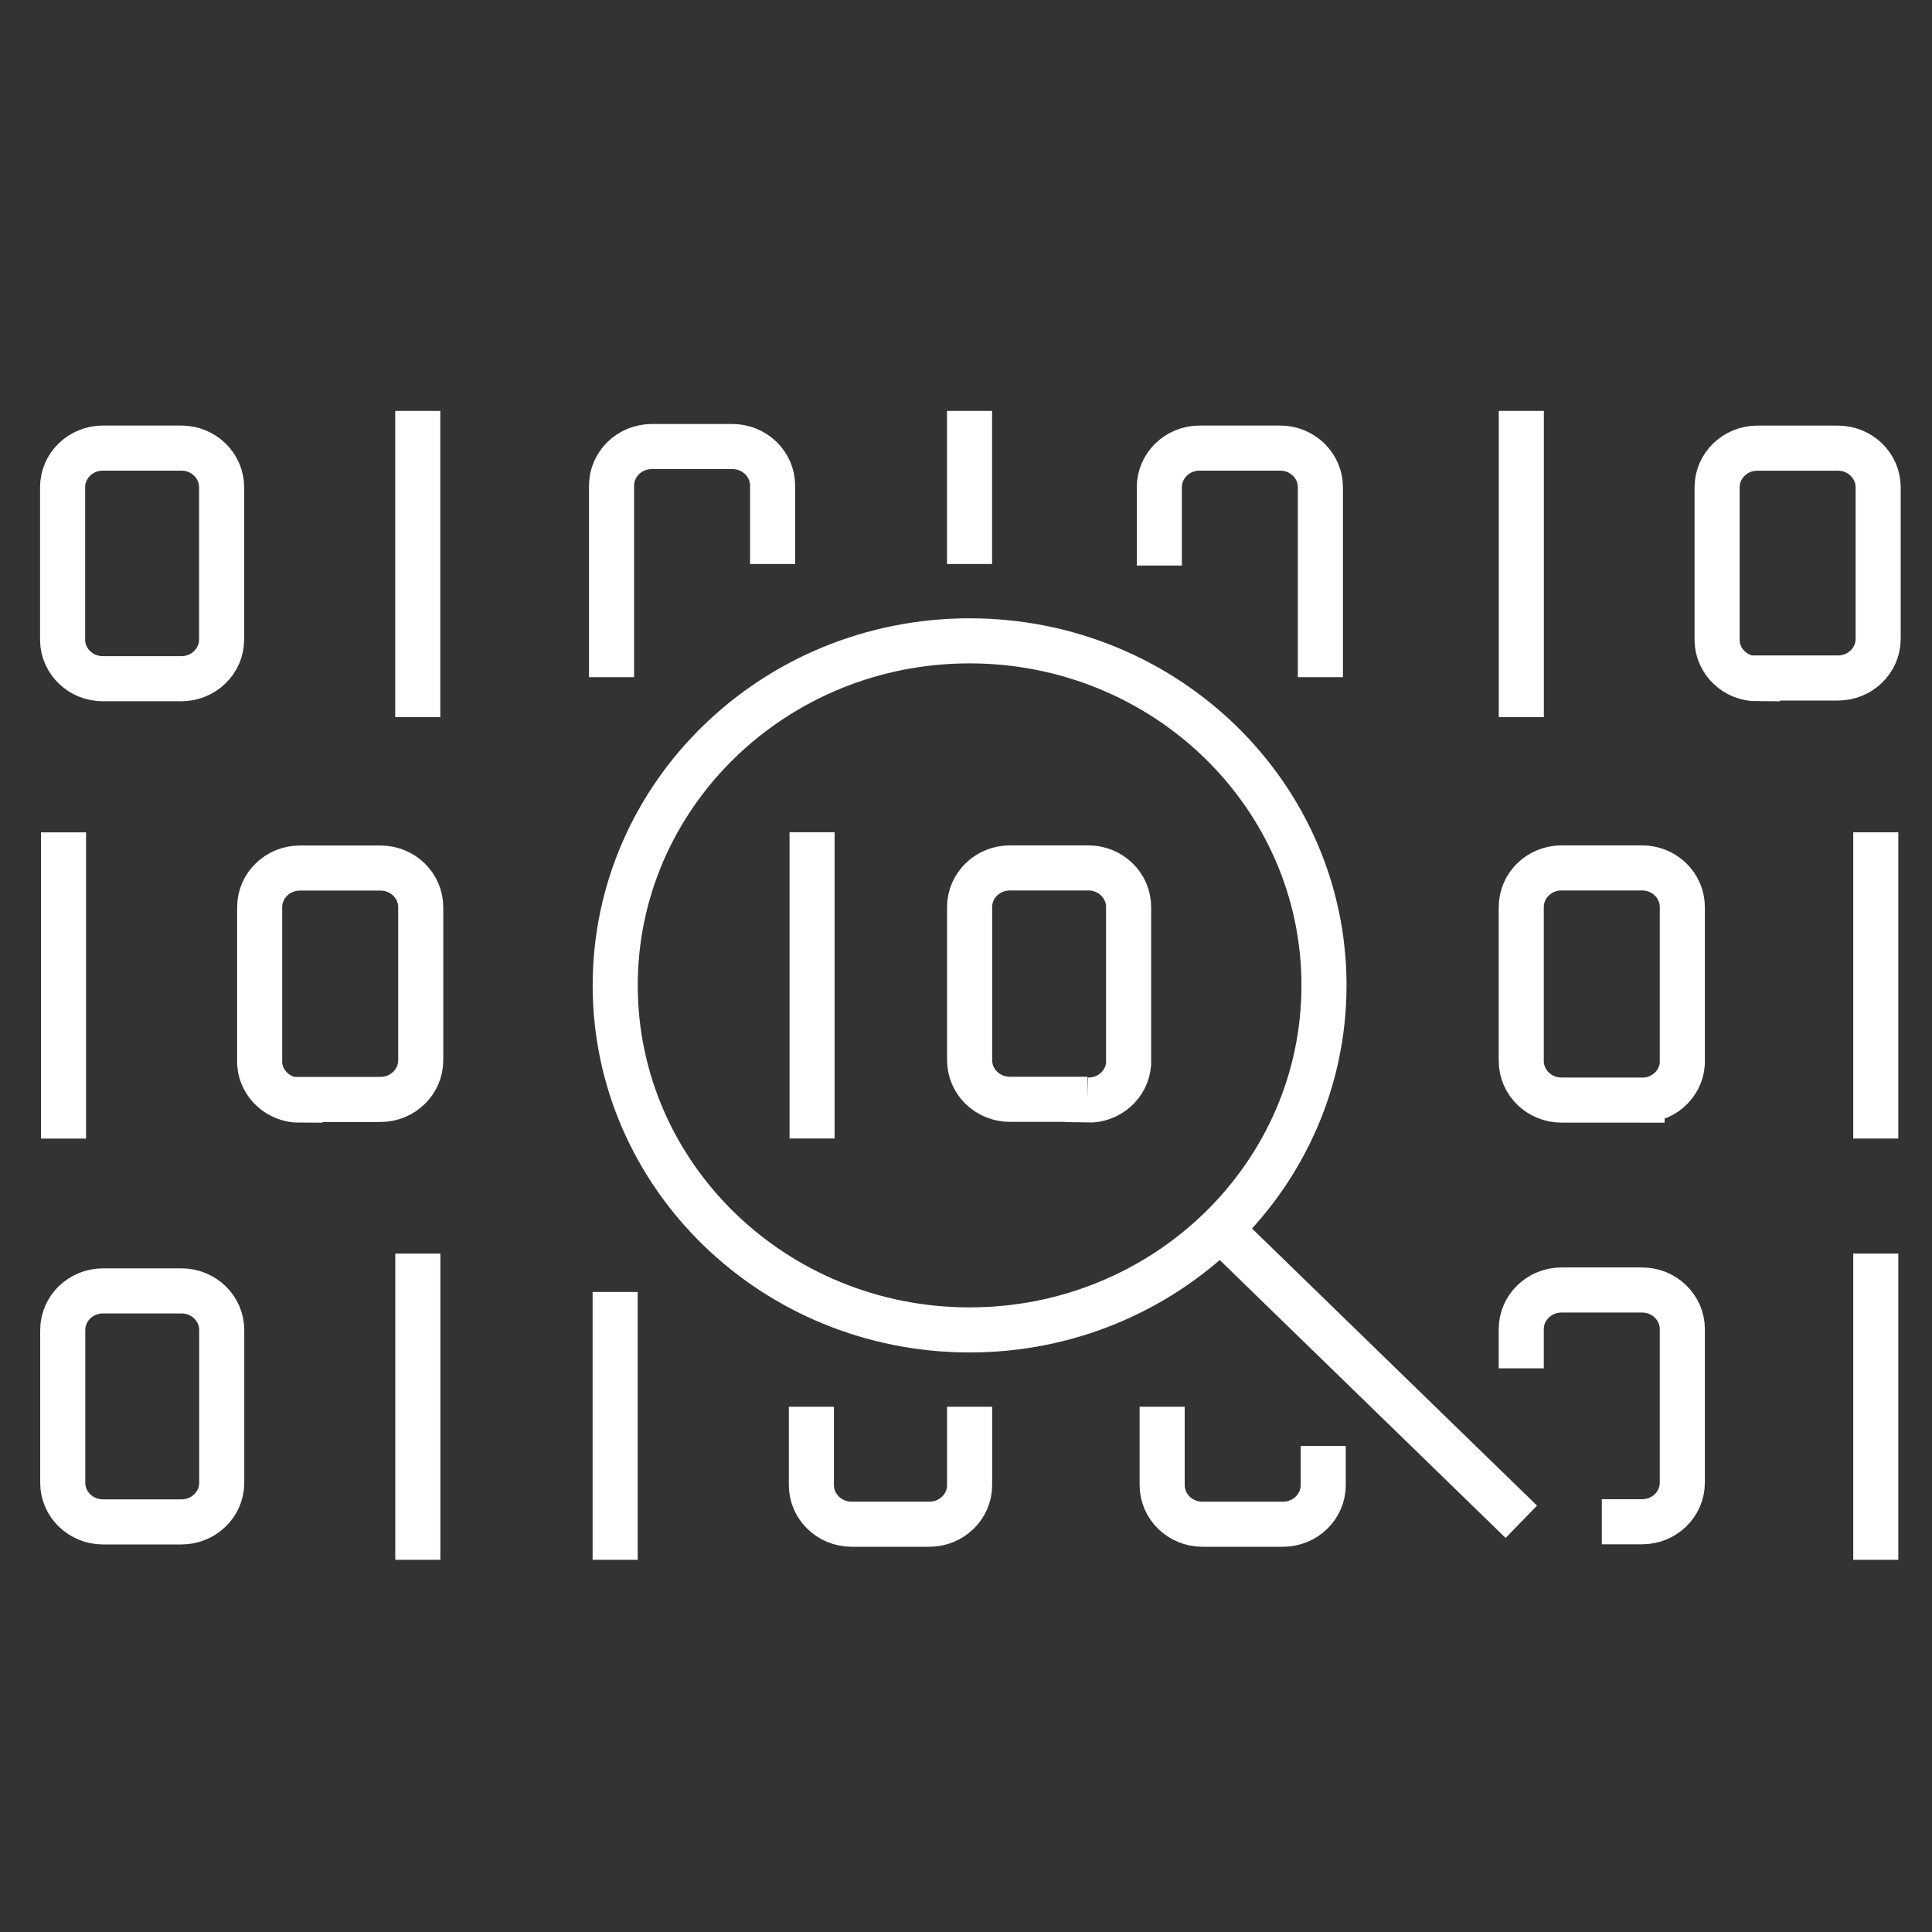 <?xml version="1.0" encoding="UTF-8"?>
<svg xmlns="http://www.w3.org/2000/svg" xmlns:xlink="http://www.w3.org/1999/xlink" id="Ebene_21" data-name="Ebene 21" viewBox="0 0 300 300">
  <rect x="0" y="0" width="300" height="300" fill="#333333" stroke="none"/>
  <defs>
    <style>
      .cls-1 {
        clip-path: url(#clippath-2);
      }

      .cls-1, .cls-2, .cls-3, .cls-4, .cls-5 {
        fill: none;
      }

      .cls-2 {
        stroke: #fff;
        stroke-miterlimit: 10;
        stroke-width: 7px;
      }

      .cls-4 {
        clip-path: url(#clippath);
      }

      .cls-5 {
        clip-path: url(#clippath-1);
      }
    </style>
    <clipPath id="clippath">
      <rect class="cls-3" x="-5.79" y="1" width="312.69" height="304"></rect>
    </clipPath>
    <clipPath id="clippath-1">
      <rect class="cls-3" x="-5.79" y="1" width="312.69" height="304"></rect>
    </clipPath>
    <clipPath id="clippath-2">
      <rect class="cls-3" x="-5.79" y="1" width="312.69" height="304"></rect>
    </clipPath>
  </defs>
  <g class="cls-4">
    <g class="cls-5">
      <g class="cls-1">
        <path class="cls-2" d="m187.26,188.69l48.97,47.61m-110.13-107.07v47.55m42.78-6.08h-12.07c-3.45,0-6.25-2.72-6.25-6.08v-23.77c0-3.36,2.8-6.08,6.25-6.08h12.19c3.45,0,6.25,2.72,6.25,6.08v24.32c-.23,3.24-3.04,5.73-6.38,5.65v-.12Zm36.71-17.69c0,29.55-24.64,53.5-55.03,53.5s-55.03-23.95-55.03-53.5,24.64-53.5,55.03-53.5,55.03,23.95,55.03,53.5Zm-110.07,47.61v41.59m-30.64-47.55v47.55m85.68-23.77v12.16c0,3.36-2.8,6.08-6.25,6.08h-12.07c-3.45,0-6.25-2.72-6.25-6.08v-12.16m79.48,6.08v6.08c0,3.36-2.8,6.08-6.25,6.08h-12.51c-3.45,0-6.25-2.72-6.25-6.08v-12.16m-152.28,17.88h-12.19c-3.45,0-6.25-2.72-6.25-6.08v-23.71c0-3.36,2.8-6.08,6.25-6.08h12.19c3.45,0,6.25,2.72,6.25,6.08v23.83c-.07,3.31-2.85,5.96-6.25,5.96Zm-18.32-107.07v47.55m36.71-6.08h12.51c3.45,0,6.25-2.72,6.25-6.08v-23.77c0-3.36-2.8-6.08-6.25-6.08h-12.51c-3.45,0-6.25,2.72-6.25,6.08v24.32c.23,3.19,2.96,5.66,6.25,5.65v-.12ZM236.23,63.81v47.55m36.65-6.08h12.51c3.45,0,6.25-2.72,6.25-6.08v-23.53c0-3.36-2.8-6.08-6.25-6.08h-12.51c-3.45,0-6.25,2.72-6.25,6.08v23.83c.1,3.29,2.87,5.9,6.25,5.9v-.12Zm18.39,89.38v47.55m0-112.97v47.55M150.55,63.81v23.77m-85.68-23.77v47.55m171.35,101.11v-6.08c0-3.36,2.8-6.08,6.25-6.08h12.51c3.45,0,6.25,2.72,6.25,6.08v23.83c0,3.36-2.8,6.08-6.25,6.08h-6.25m6.25-65.48h-12.51c-3.45,0-6.25-2.72-6.25-6.08v-23.89c0-3.36,2.8-6.08,6.25-6.08h12.51c3.45,0,6.25,2.72,6.25,6.08v24.32c-.23,3.35-3.22,5.88-6.66,5.66,0,0-.02,0-.03,0h.44ZM119.97,87.58v-12.16c0-3.36-2.8-6.08-6.25-6.08h-12.51c-3.45,0-6.25,2.72-6.25,6.08v29.73m110.07,0v-29.49c0-3.36-2.8-6.08-6.25-6.08h-12.51c-3.45,0-6.25,2.72-6.25,6.08v12.16M15.97,105.39h12.19c3.45,0,6.25-2.72,6.25-6.08v-23.65c0-3.36-2.8-6.08-6.25-6.08h-12.19c-3.45,0-6.25,2.72-6.25,6.08v23.83c.1,3.29,2.87,5.9,6.25,5.9Z"></path>
      </g>
    </g>
  </g>
</svg>
